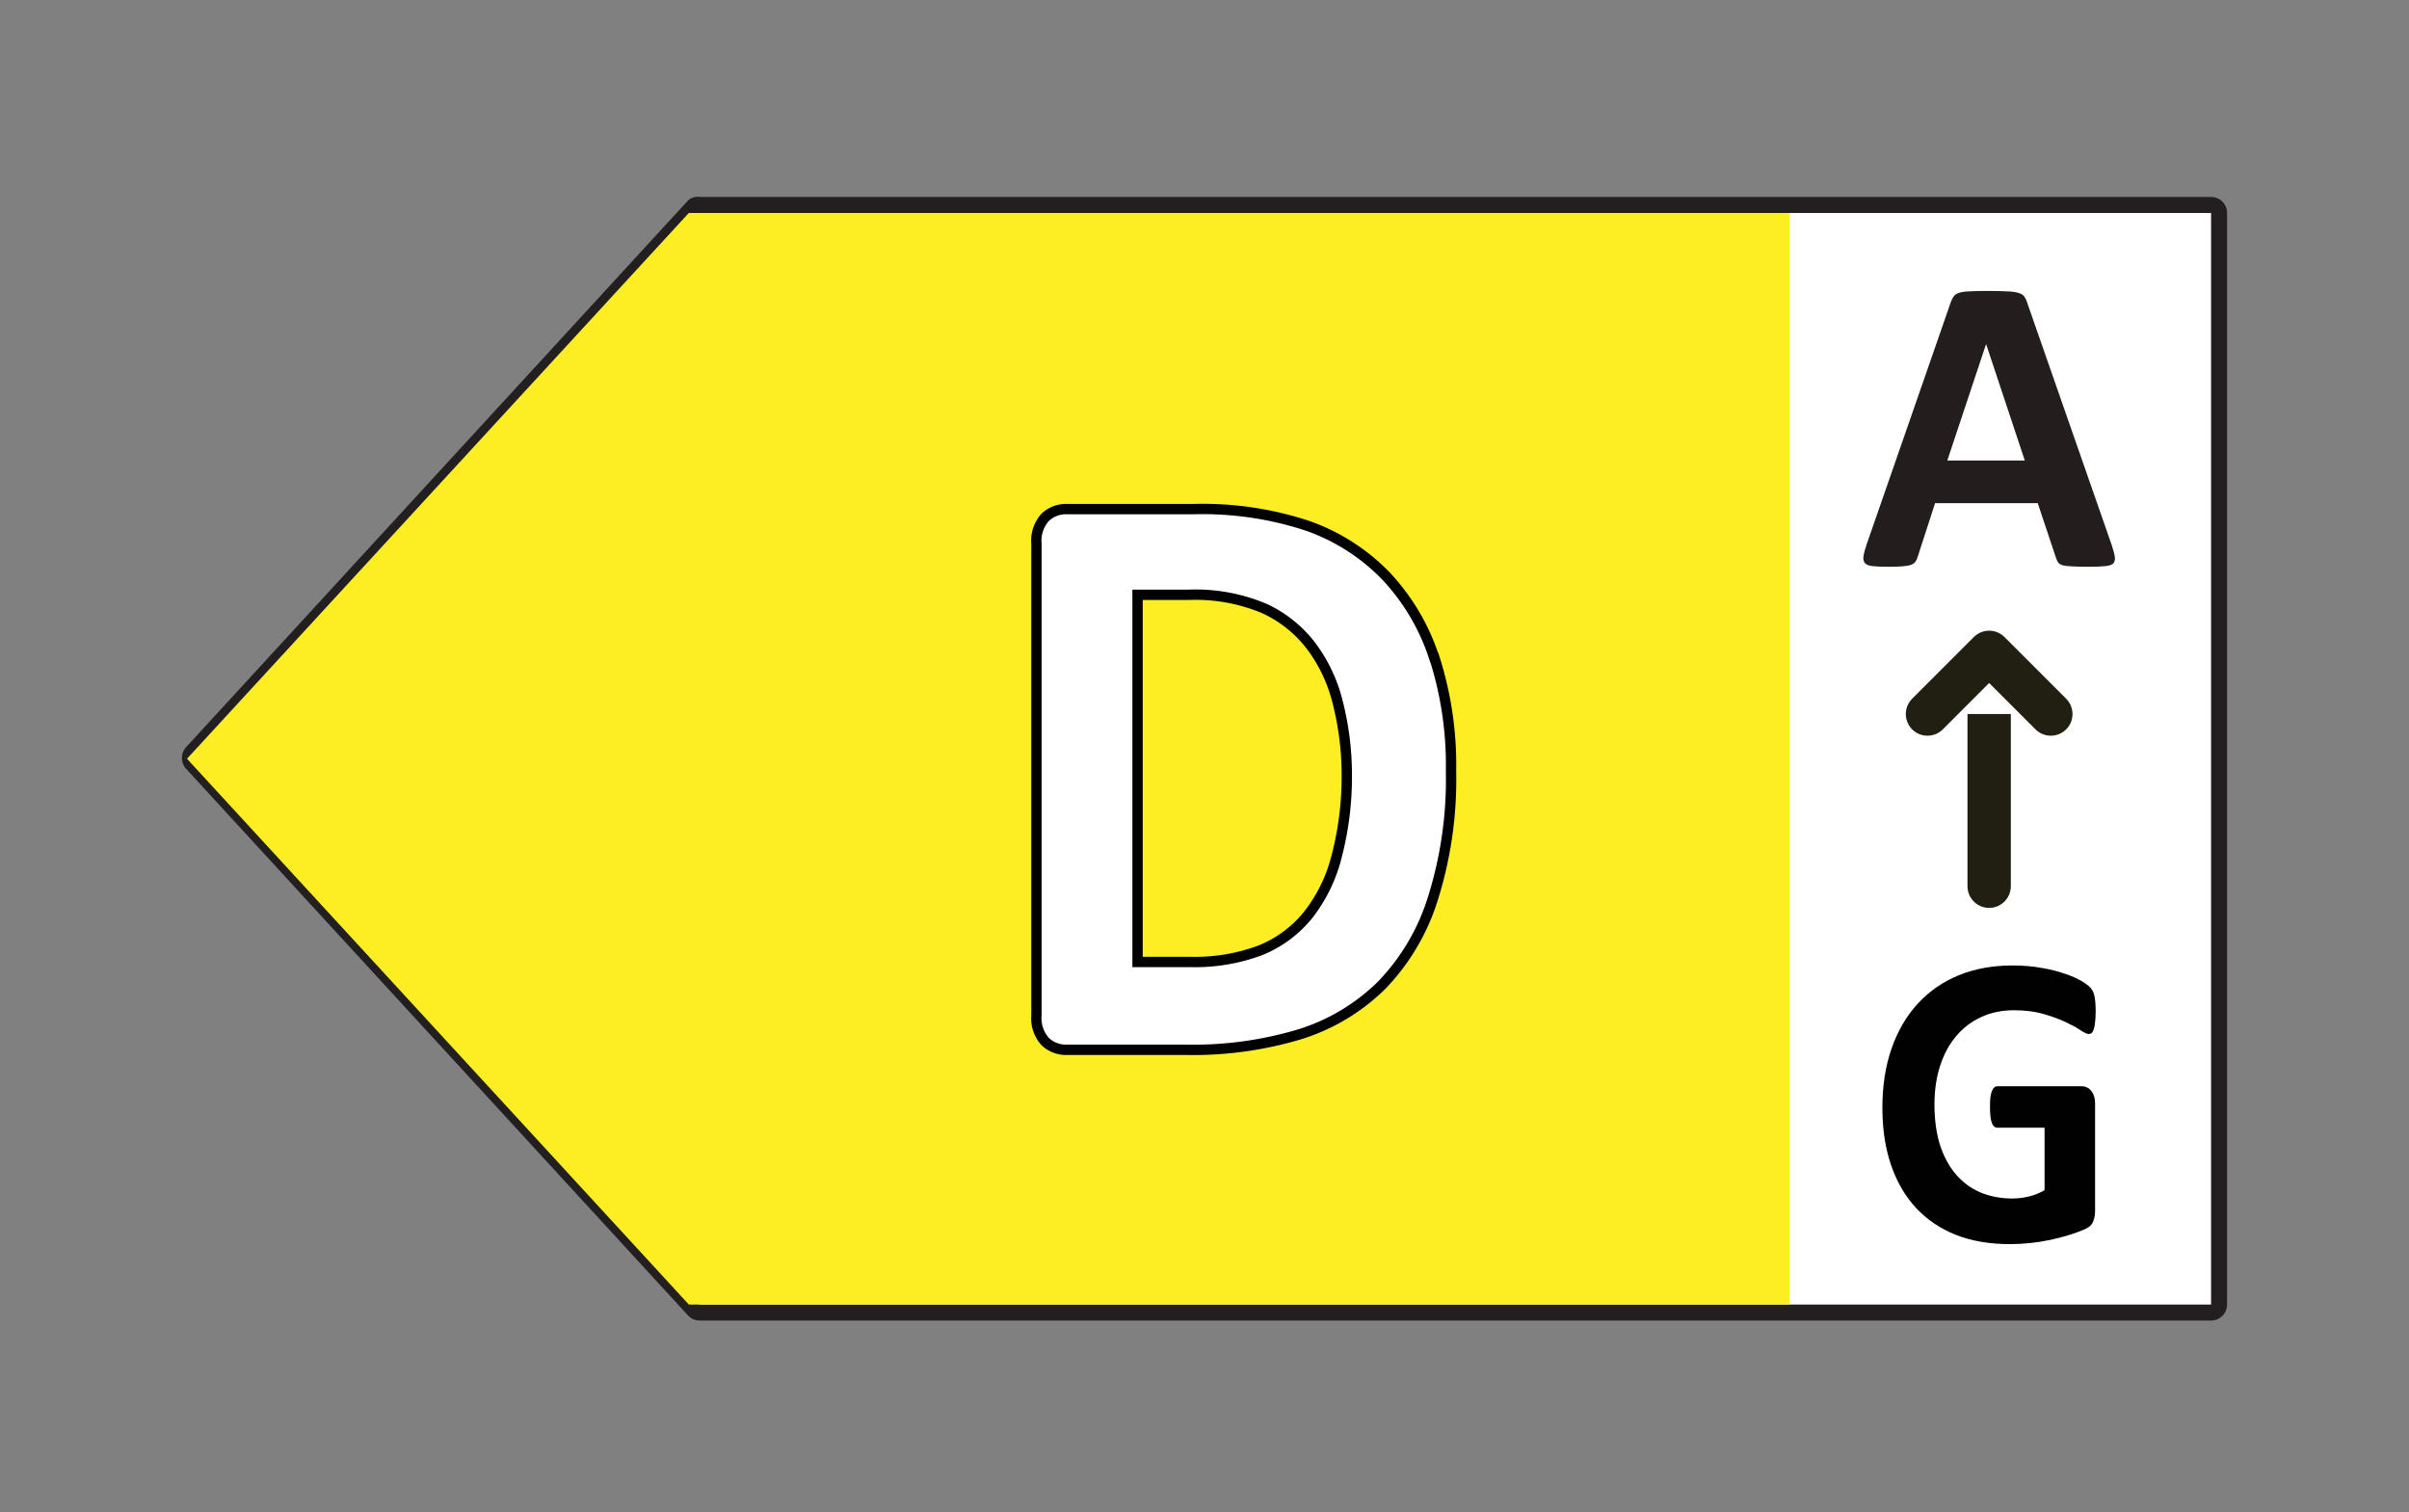 <svg xmlns="http://www.w3.org/2000/svg" version="1.1" viewBox="0 0 123.42 77.48">
<rect x="0" y="0" width="123.42" height="77.48" fill="#808080" stroke="none"/>
<defs><style>.cls-6{fill:#fff;stroke-linejoin:round;stroke:#211f11;stroke-linecap:round;stroke-width:2.22px}</style></defs>
<path fill="#fff" stroke="#231f20" stroke-linejoin="round" stroke-width=".82" d="M35.85 10.5h77.43a.41.41 0 0 1 .41.41v55.92a.41.41 0 0 1-.41.41H35.85a.41.41 0 0 1-.3-.13l-25.71-28a.41.41 0 0 1 0-.56l25.71-28a.41.41 0 0 1 .3-.05Z"/>
<path fill="#fcee23" d="M35.29 10.91h56.4v55.92h-56.4L9.58 38.87l25.71-27.96z"/>
<path fill="#fff" stroke="#010101" stroke-miterlimit="10" stroke-width=".53" d="M68.48 43.87a8 8 0 0 1-1.46 3 6.05 6.05 0 0 1-2.44 1.81 9.54 9.54 0 0 1-3.6.6h-2.7V30.47h2.63a9.1 9.1 0 0 1 3.86.7 6.37 6.37 0 0 1 2.41 1.93 8 8 0 0 1 1.36 2.9 15 15 0 0 1 .46 3.68 16.11 16.11 0 0 1-.52 4.19Zm5-10.17A11.12 11.12 0 0 0 71 29.5a10.37 10.37 0 0 0-4-2.56 17.1 17.1 0 0 0-5.8-.86h-6.55a1.54 1.54 0 0 0-1.1.42 1.79 1.79 0 0 0-.45 1.36V52a1.79 1.79 0 0 0 .45 1.36 1.54 1.54 0 0 0 1.1.42h6.1a19 19 0 0 0 5.86-.8 10.37 10.37 0 0 0 4.18-2.51A11.17 11.17 0 0 0 73.42 46a20.32 20.32 0 0 0 .92-6.51 18 18 0 0 0-.85-5.79Z"/>
<g transform="translate(95.19 28.97)"><path fill="#231d1e" d="M12.995-1.06q.13.39.163.616.032.228-.087.347-.12.108-.422.13-.303.032-.833.032-.552 0-.866-.022-.303-.01-.465-.054-.162-.054-.227-.14-.065-.087-.109-.228l-.94-2.813h-5.26L3.062-.454q-.043.151-.119.26-.065.097-.227.162-.152.054-.444.075-.281.022-.746.022-.498 0-.78-.033Q.467 0 .358-.119.25-.249.281-.476q.033-.227.163-.606L4.76-13.504q.065-.184.151-.292.087-.119.27-.173.196-.065.531-.076.336-.021.887-.021.639 0 1.017.021.38.011.585.076.216.054.303.173.097.12.162.325zM6.568-11.33h-.01L4.576-5.378h3.971z"/></g>
<path d="M101.91 45.4V33.48" class="cls-6"/>
<path d="m105.07 36.58-3.16-3.16-3.16 3.16" class="cls-6"/>
<g transform="matrix(1 0 0 1.08 95.72 63.5)"><path fill="#010101" d="M11.646-10.797q0 .287-.03.494-.02.208-.069.336-.04.119-.108.168-.06.05-.149.05-.128 0-.414-.178-.287-.178-.761-.386-.474-.207-1.136-.385-.652-.178-1.521-.178-.929 0-1.68.326-.75.316-1.284.91-.533.582-.82 1.412-.286.82-.286 1.817 0 1.097.287 1.936.296.83.82 1.393.523.563 1.254.85.74.286 1.63.286.434 0 .86-.099.424-.099.79-.296v-2.963h-2.42q-.178 0-.277-.218-.099-.227-.099-.76 0-.277.02-.465.03-.187.079-.296.05-.118.118-.168.07-.06.158-.06h4.317q.158 0 .277.06.128.05.217.158.099.109.148.267.05.148.05.346v5.087q0 .296-.11.523-.098.218-.424.346-.316.128-.79.267-.474.138-.988.237-.504.099-1.027.148-.514.05-1.037.05-1.532 0-2.747-.435Q3.29-.662 2.45-1.492q-.84-.84-1.284-2.034Q.72-4.732.72-6.253q0-1.57.474-2.815.474-1.254 1.344-2.124.869-.879 2.094-1.343Q5.867-13 7.379-13q.83 0 1.511.118.682.109 1.185.277.514.158.85.345.336.188.464.326.139.139.198.396.06.247.06.74z"/></g>
</svg>